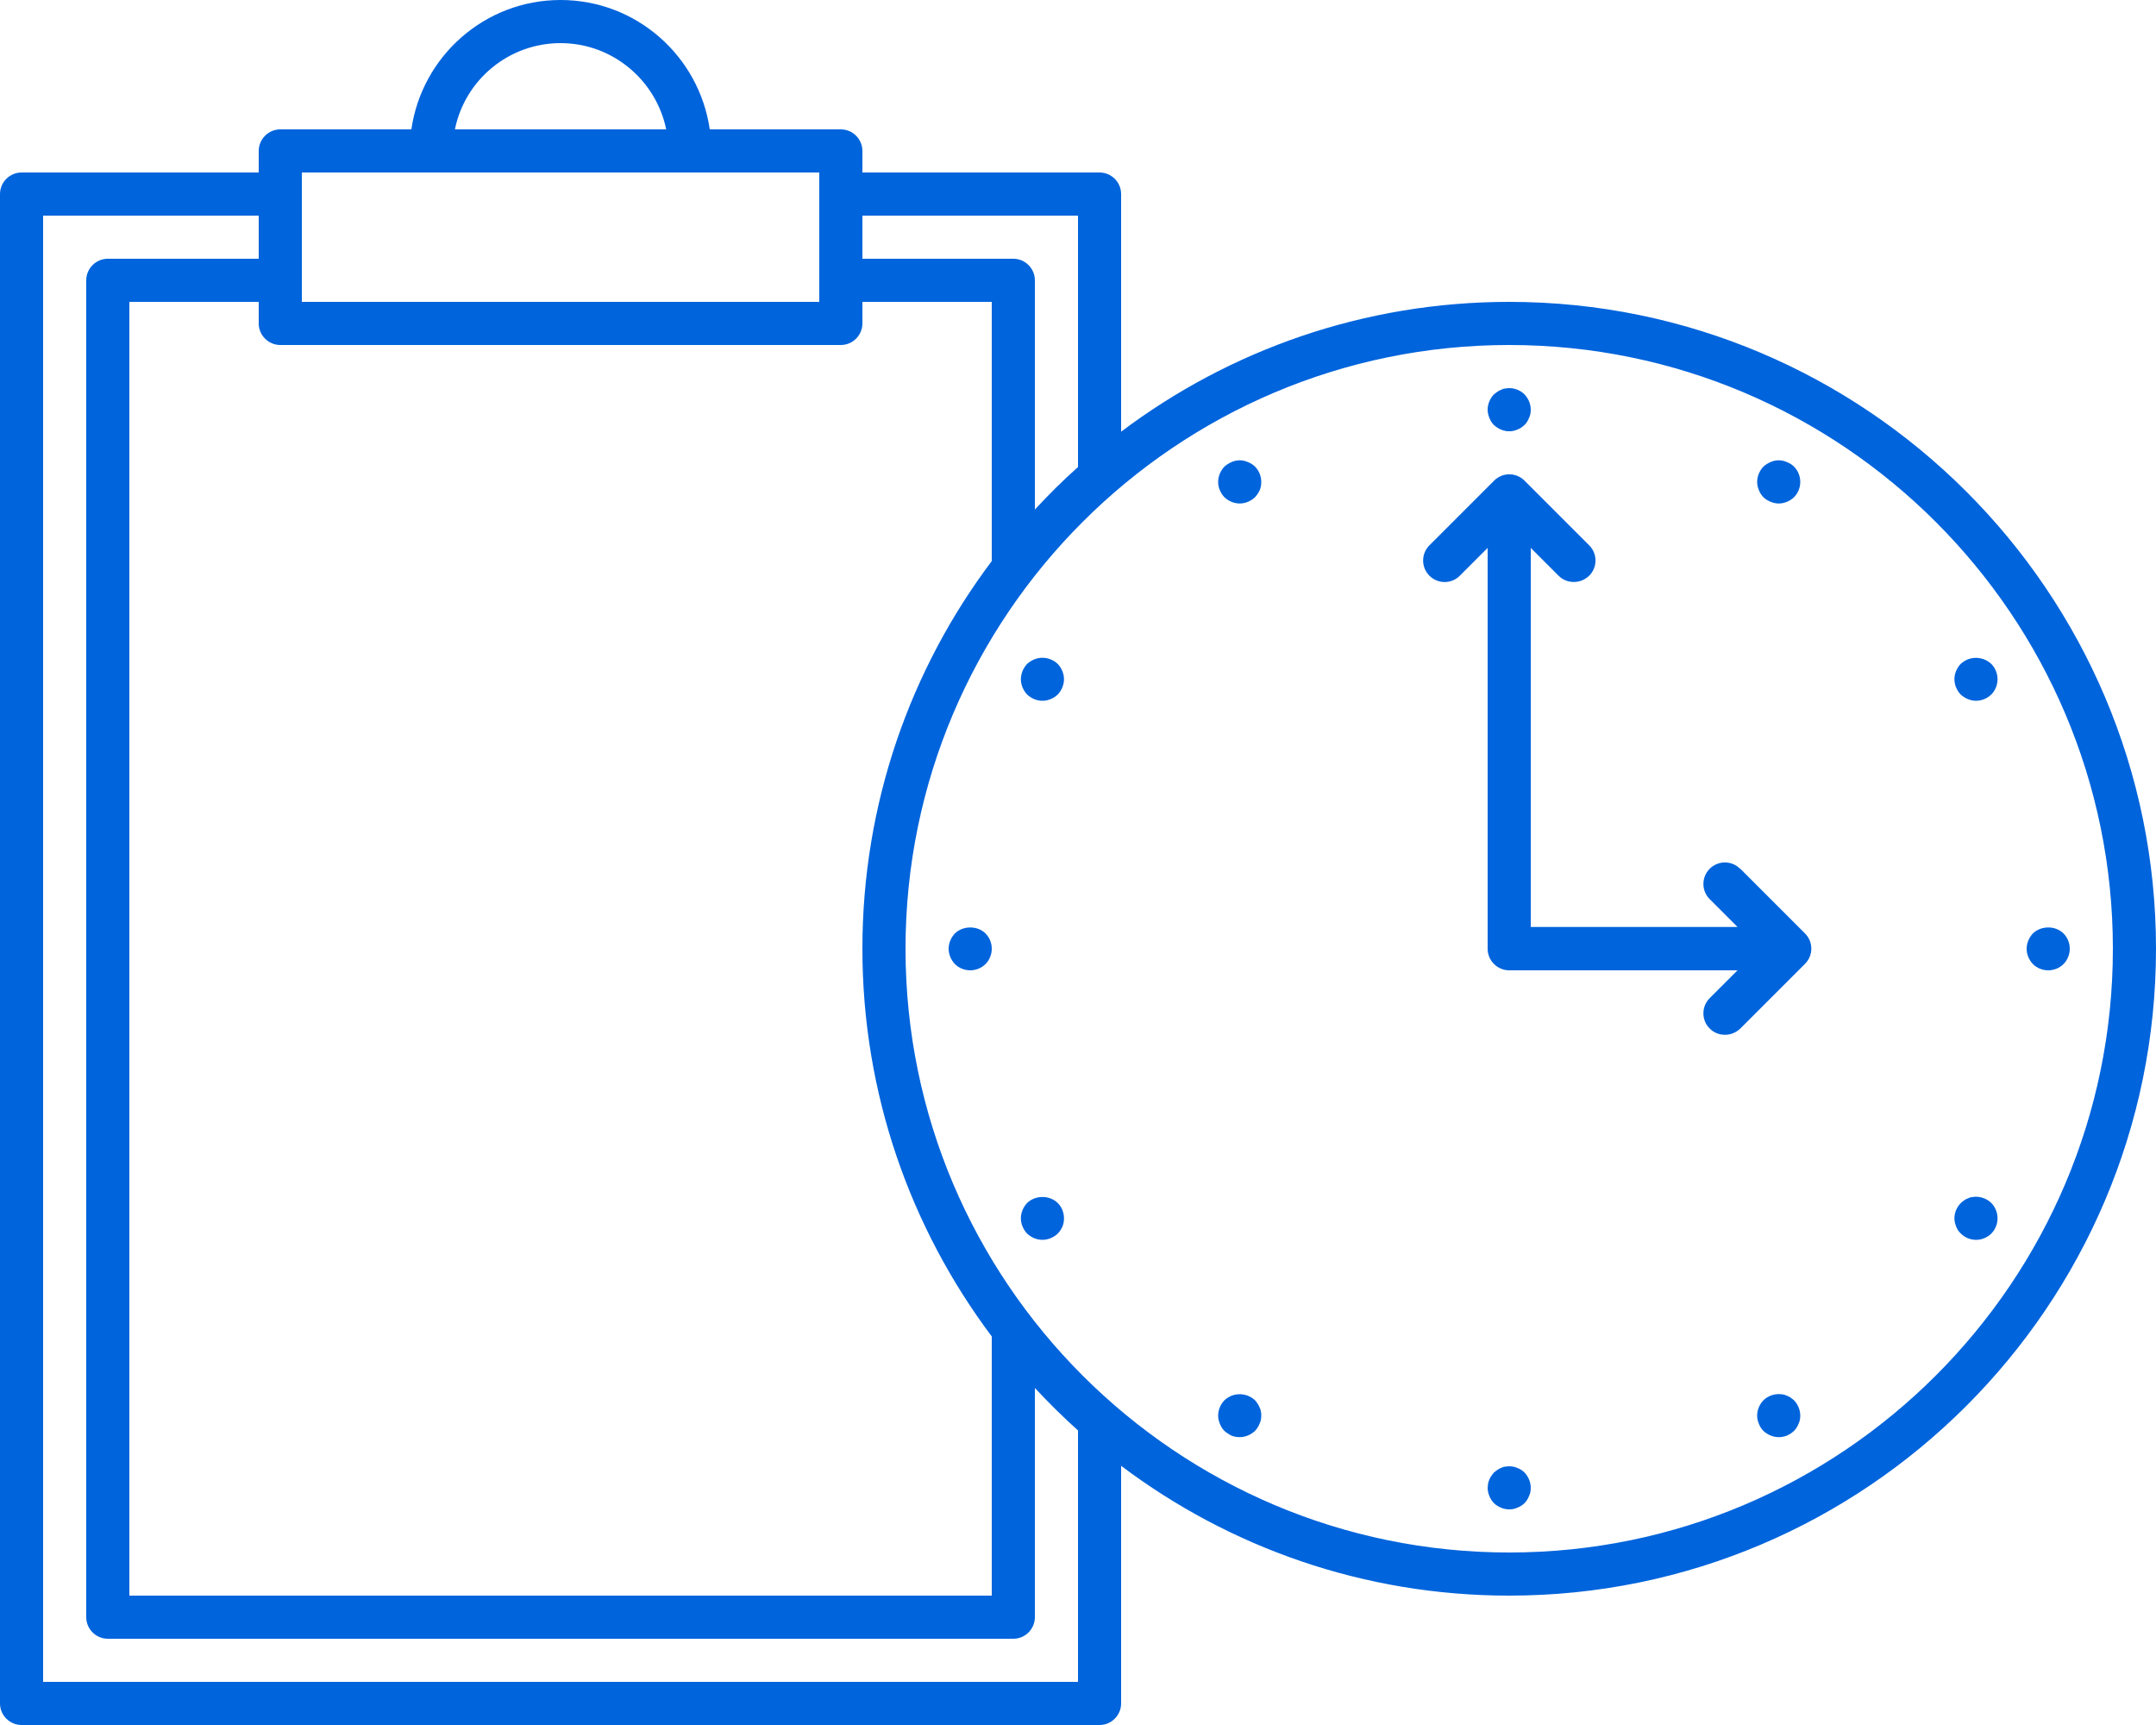<?xml version="1.0" encoding="UTF-8"?><svg id="Layer_2" xmlns="http://www.w3.org/2000/svg" viewBox="0 0 100 80"><defs><style>.cls-1{fill:none;}.cls-2{fill:#0064dc;}</style></defs><g id="Layer_1-2"><g><g><path class="cls-2" d="M70,14c-6.75,0-12.98,2.24-18,6.02V9c0-.55-.45-1-1-1h-11v-1c0-.55-.45-1-1-1h-6.08c-.49-3.39-3.4-6-6.92-6s-6.43,2.61-6.92,6h-6.08c-.55,0-1,.45-1,1v1H1c-.55,0-1,.45-1,1V79c0,.55,.45,1,1,1H51c.55,0,1-.45,1-1v-11.02c5.02,3.78,11.25,6.02,18,6.02,16.54,0,30-13.46,30-30s-13.46-30-30-30Zm-20-4v11.66c-.7,.62-1.36,1.28-2,1.97V13c0-.55-.45-1-1-1h-7v-2h10ZM13,16h26c.55,0,1-.45,1-1v-1h6v12s0,.01,0,.02c-3.77,5.01-6,11.24-6,17.98s2.24,12.97,6,17.98c0,0,0,.01,0,.02v12H6V14h6v1c0,.55,.45,1,1,1ZM26,2c2.41,0,4.43,1.72,4.9,4h-9.8c.46-2.28,2.48-4,4.9-4Zm-12,6h24v6H14v-6ZM50,78H2V10H12v2H5c-.55,0-1,.45-1,1v62c0,.55,.45,1,1,1H47c.55,0,1-.45,1-1v-10.63c.64,.69,1.3,1.34,2,1.97v11.66Zm20-6c-15.44,0-28-12.56-28-28s12.56-28,28-28,28,12.56,28,28-12.56,28-28,28Z"/><path class="cls-2" d="M80.71,40.29c-.39-.39-1.02-.39-1.41,0s-.39,1.02,0,1.41l1.29,1.29h-9.59V25.41l1.29,1.29c.2,.2,.45,.29,.71,.29s.51-.1,.71-.29c.39-.39,.39-1.02,0-1.41l-3-3c-.39-.39-1.02-.39-1.41,0l-3,3c-.39,.39-.39,1.02,0,1.41s1.02,.39,1.41,0l1.29-1.29v18.59c0,.55,.45,1,1,1h10.59l-1.29,1.29c-.39,.39-.39,1.02,0,1.41,.2,.2,.45,.29,.71,.29s.51-.1,.71-.29l3-3c.39-.39,.39-1.02,0-1.41l-3-3Z"/><path class="cls-2" d="M69.29,19.71c.05,.04,.1,.09,.16,.12,.05,.04,.11,.07,.17,.09,.06,.03,.12,.05,.19,.06,.06,.02,.13,.02,.19,.02,.07,0,.13,0,.2-.02,.06-.01,.12-.03,.18-.06,.06-.02,.12-.05,.18-.09,.05-.03,.1-.08,.15-.12,.09-.09,.16-.2,.21-.33,.06-.12,.08-.25,.08-.38,0-.26-.11-.52-.29-.71-.23-.23-.58-.34-.9-.27-.07,0-.13,.03-.19,.06-.06,.02-.12,.05-.17,.09-.06,.04-.11,.08-.16,.12-.18,.19-.29,.45-.29,.71,0,.13,.03,.26,.08,.38,.05,.13,.12,.24,.21,.33Z"/><path class="cls-2" d="M70.38,68.08c-.18-.08-.38-.1-.57-.06-.07,0-.13,.03-.19,.06-.06,.02-.12,.05-.17,.09-.06,.04-.11,.08-.16,.12-.04,.05-.08,.1-.12,.16-.04,.05-.07,.11-.09,.17-.03,.06-.05,.12-.06,.19,0,.06-.02,.13-.02,.19,0,.13,.03,.26,.08,.38,.05,.13,.12,.23,.21,.33,.19,.18,.45,.29,.71,.29,.13,0,.26-.02,.38-.08,.13-.05,.24-.12,.33-.21s.16-.2,.21-.33c.06-.12,.08-.25,.08-.38,0-.26-.11-.52-.29-.71-.09-.09-.2-.16-.33-.21Z"/><path class="cls-2" d="M95.71,43.29c-.37-.37-1.04-.37-1.42,0-.18,.19-.29,.45-.29,.71s.11,.52,.29,.71c.19,.19,.45,.29,.71,.29s.52-.1,.71-.29c.19-.19,.29-.45,.29-.71s-.1-.52-.29-.71Z"/><path class="cls-2" d="M44.29,43.29c-.18,.19-.29,.45-.29,.71s.11,.52,.29,.71c.19,.19,.45,.29,.71,.29s.52-.1,.71-.29c.19-.19,.29-.45,.29-.71s-.1-.52-.29-.71c-.37-.37-1.04-.37-1.42,0Z"/><path class="cls-2" d="M57.88,21.43c-.24-.11-.52-.11-.76,0-.12,.05-.23,.12-.33,.21-.18,.19-.29,.45-.29,.71s.11,.52,.29,.71c.19,.18,.45,.29,.71,.29s.52-.11,.71-.29c.09-.1,.16-.2,.22-.33,.05-.12,.07-.25,.07-.38,0-.26-.1-.52-.29-.71-.09-.09-.2-.16-.33-.21Z"/><path class="cls-2" d="M83.06,64.82c-.06-.04-.12-.07-.18-.09-.06-.03-.12-.05-.18-.06-.33-.06-.67,.04-.91,.27-.18,.19-.29,.45-.29,.71,0,.13,.03,.26,.08,.38,.05,.13,.12,.24,.21,.33,.19,.18,.45,.29,.71,.29,.07,0,.13,0,.2-.02,.06-.01,.12-.03,.18-.05,.06-.03,.12-.06,.18-.1,.05-.03,.1-.08,.15-.12,.09-.09,.16-.2,.21-.33,.06-.12,.08-.25,.08-.38,0-.26-.11-.52-.29-.71-.05-.04-.1-.08-.15-.12Z"/><path class="cls-2" d="M91.27,30.58c-.12,.05-.23,.12-.33,.21-.18,.19-.29,.45-.29,.71s.11,.52,.29,.71c.1,.09,.21,.16,.33,.21,.12,.05,.25,.08,.38,.08,.27,0,.52-.11,.71-.29,.19-.19,.29-.45,.29-.71s-.1-.52-.29-.71c-.28-.27-.72-.36-1.09-.21Z"/><path class="cls-2" d="M47.64,55.79c-.18,.19-.29,.45-.29,.71s.11,.52,.29,.71c.19,.18,.45,.29,.71,.29s.52-.11,.71-.29c.09-.09,.16-.2,.22-.33,.05-.12,.07-.25,.07-.38,0-.26-.1-.52-.29-.71-.38-.37-1.04-.37-1.42,0Z"/><path class="cls-2" d="M48.73,30.58c-.24-.1-.52-.1-.76,0-.12,.05-.23,.12-.33,.21-.18,.19-.29,.45-.29,.71s.11,.52,.29,.71c.19,.18,.45,.29,.71,.29s.52-.11,.71-.29c.18-.19,.29-.45,.29-.71s-.11-.52-.29-.71c-.1-.09-.2-.16-.33-.21Z"/><path class="cls-2" d="M92.04,55.58c-.19-.08-.39-.1-.58-.06-.07,0-.13,.03-.19,.06-.06,.02-.12,.05-.17,.09-.06,.04-.11,.08-.15,.12-.19,.19-.3,.45-.3,.71,0,.13,.03,.26,.08,.38,.05,.13,.12,.24,.22,.33,.18,.18,.44,.29,.7,.29,.13,0,.26-.02,.39-.08,.12-.05,.23-.12,.32-.21,.19-.19,.29-.45,.29-.71s-.1-.52-.29-.71c-.09-.09-.2-.16-.32-.21Z"/><path class="cls-2" d="M81.79,23.06c.1,.09,.21,.16,.33,.21,.12,.05,.25,.08,.38,.08,.26,0,.52-.11,.71-.29,.19-.19,.29-.45,.29-.71s-.1-.52-.29-.71c-.09-.09-.2-.16-.33-.21-.24-.11-.52-.11-.76,0-.12,.05-.23,.12-.33,.21-.18,.19-.29,.45-.29,.71,0,.13,.03,.26,.08,.38,.05,.13,.12,.23,.21,.33Z"/><path class="cls-2" d="M58.42,65.27c-.02-.06-.05-.12-.09-.17-.03-.06-.08-.11-.12-.16-.28-.27-.72-.36-1.09-.21-.12,.05-.23,.12-.33,.21-.18,.19-.29,.45-.29,.71,0,.13,.03,.26,.08,.38,.05,.13,.12,.24,.21,.33,.1,.09,.21,.16,.33,.22,.12,.05,.25,.07,.38,.07,.26,0,.52-.11,.71-.29,.09-.1,.16-.2,.21-.33,.06-.12,.08-.25,.08-.38,0-.06,0-.13-.02-.19,0-.07-.03-.13-.06-.19Z"/></g><rect class="cls-1" width="100" height="80"/></g></g></svg>